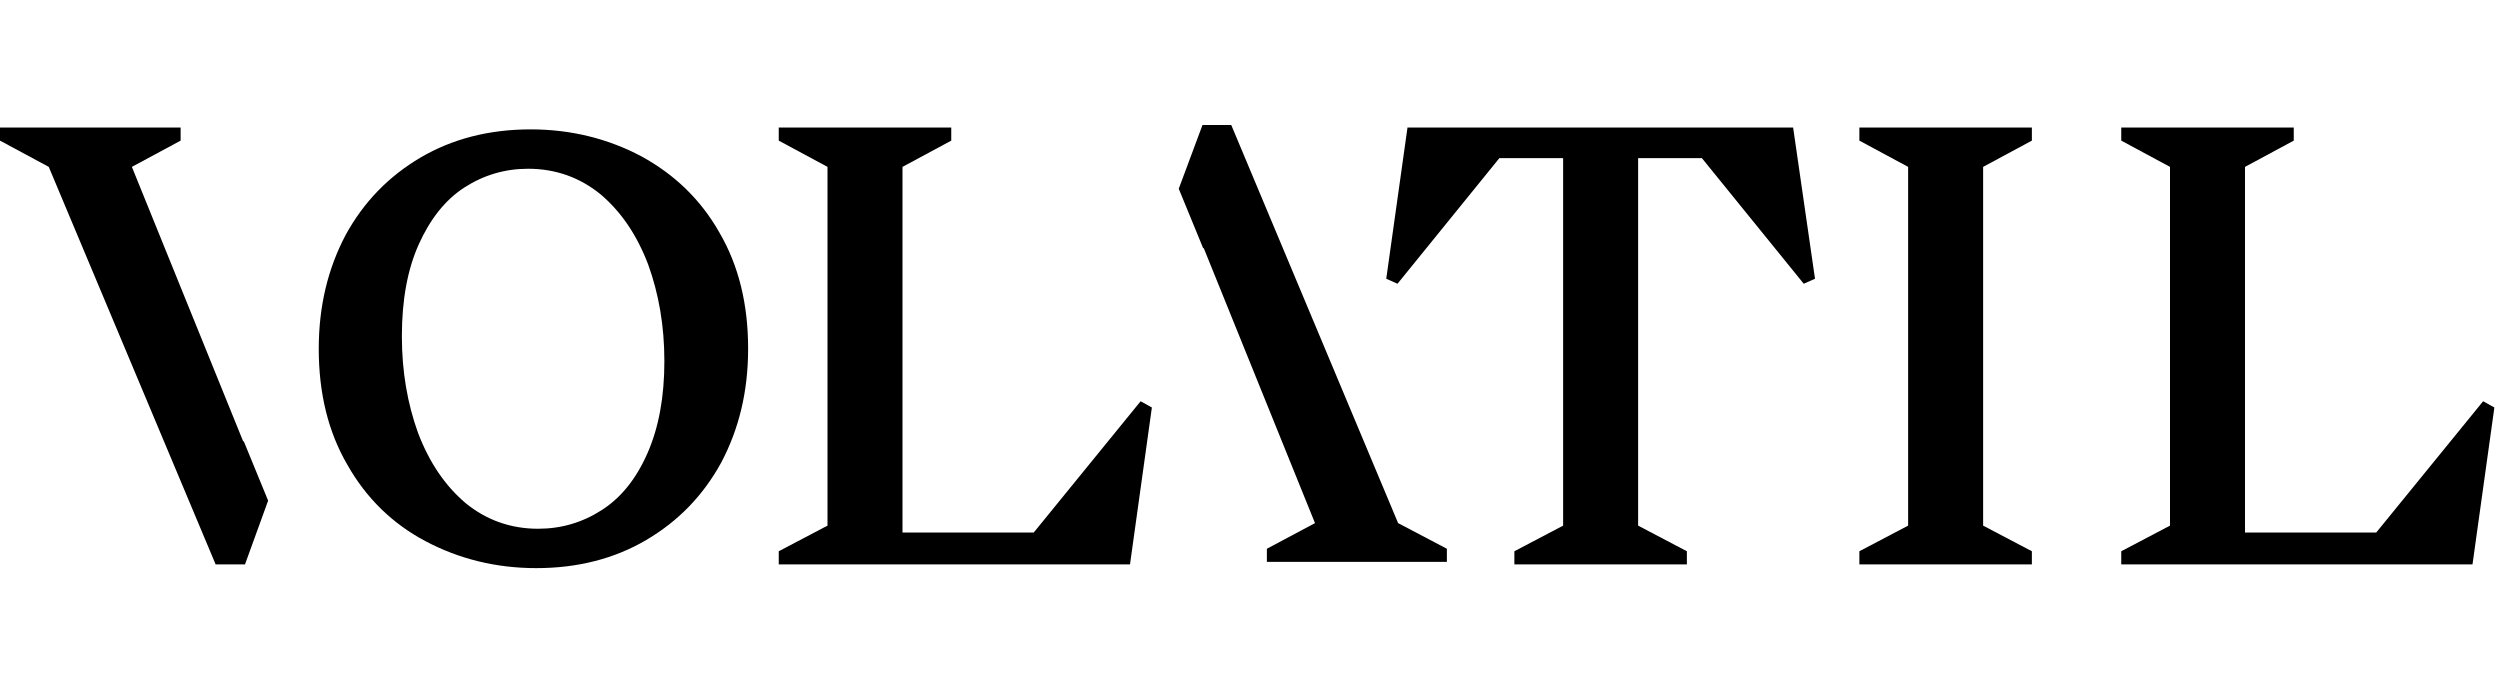 <svg width="400" height="109" viewBox="0 0 400 109" fill="none" xmlns="http://www.w3.org/2000/svg">
<rect width="2058" height="3389" transform="translate(-320 -800)" fill="white"/>
<path d="M231.5 89.9V87.8L223.7 83.7L197 20H192.4L188.6 30.2L192.5 39.7H192.6L210.4 83.7L202.7 87.8V89.9H231.5Z" fill="black"/>
<path d="M225.2 20.4L221.8 44.6L223.6 45.4L239.9 25.3H250.1V84.1L242.3 88.2V90.3H269.9V88.2L262.1 84.1V25.3H272.3L288.6 45.4L290.4 44.6L286.9 20.4H225.2Z" fill="black"/>
<path d="M21.1 26.7L28.9 22.5V20.4H0V22.5L7.8 26.7L34.5 90.3H39.2L42.9 80.1L39 70.6H38.9L21.1 26.7Z" fill="black"/>
<path d="M397.3 64.2L380.2 85.2H359.2V26.7L367 22.5V20.4H339.4V22.5L347.2 26.7V84.1L339.4 88.2V90.3H395.6L399.1 65.2L397.3 64.2Z" fill="black"/>
<path d="M165.4 85.2H144.4V26.7L152.2 22.5V20.4H124.6V22.5L132.4 26.7V84.1L124.6 88.2V90.3H180.8L184.3 65.2L182.5 64.2L165.4 85.2Z" fill="black"/>
<path d="M297.5 22.5L305.3 26.7V84.1L297.5 88.2V90.3H325.1V88.2L317.3 84.1V26.7L325.1 22.5V20.4H297.5V22.5Z" fill="black"/>
<path d="M102.6 25C97.3 22.2 91.4 20.7 84.9 20.7C78.3 20.7 72.4 22.2 67.3 25.2C62.2 28.2 58.2 32.3 55.3 37.6C52.5 42.9 51 48.9 51 55.8C51 62.9 52.5 69.1 55.6 74.4C58.6 79.7 62.8 83.8 68.1 86.6C73.4 89.4 79.3 90.9 85.8 90.9C92.4 90.9 98.3 89.4 103.4 86.4C108.5 83.4 112.5 79.3 115.4 74C118.2 68.7 119.7 62.7 119.7 55.8C119.7 48.7 118.2 42.5 115.1 37.2C112.1 31.9 107.9 27.9 102.6 25ZM103.6 72.5C101.8 76.6 99.4 79.6 96.3 81.6C93.2 83.6 89.8 84.6 86.1 84.6C81.7 84.6 77.8 83.2 74.5 80.5C71.2 77.7 68.7 74 66.9 69.3C65.2 64.6 64.3 59.5 64.3 53.8C64.3 48 65.2 43.1 67 39.1C68.8 35.1 71.2 32 74.3 30C77.4 28 80.8 27 84.5 27C88.9 27 92.8 28.4 96.1 31.1C99.4 33.9 101.9 37.6 103.7 42.3C105.4 47 106.3 52.1 106.3 57.8C106.3 63.5 105.4 68.4 103.6 72.5Z" fill="black"/>
</svg>
